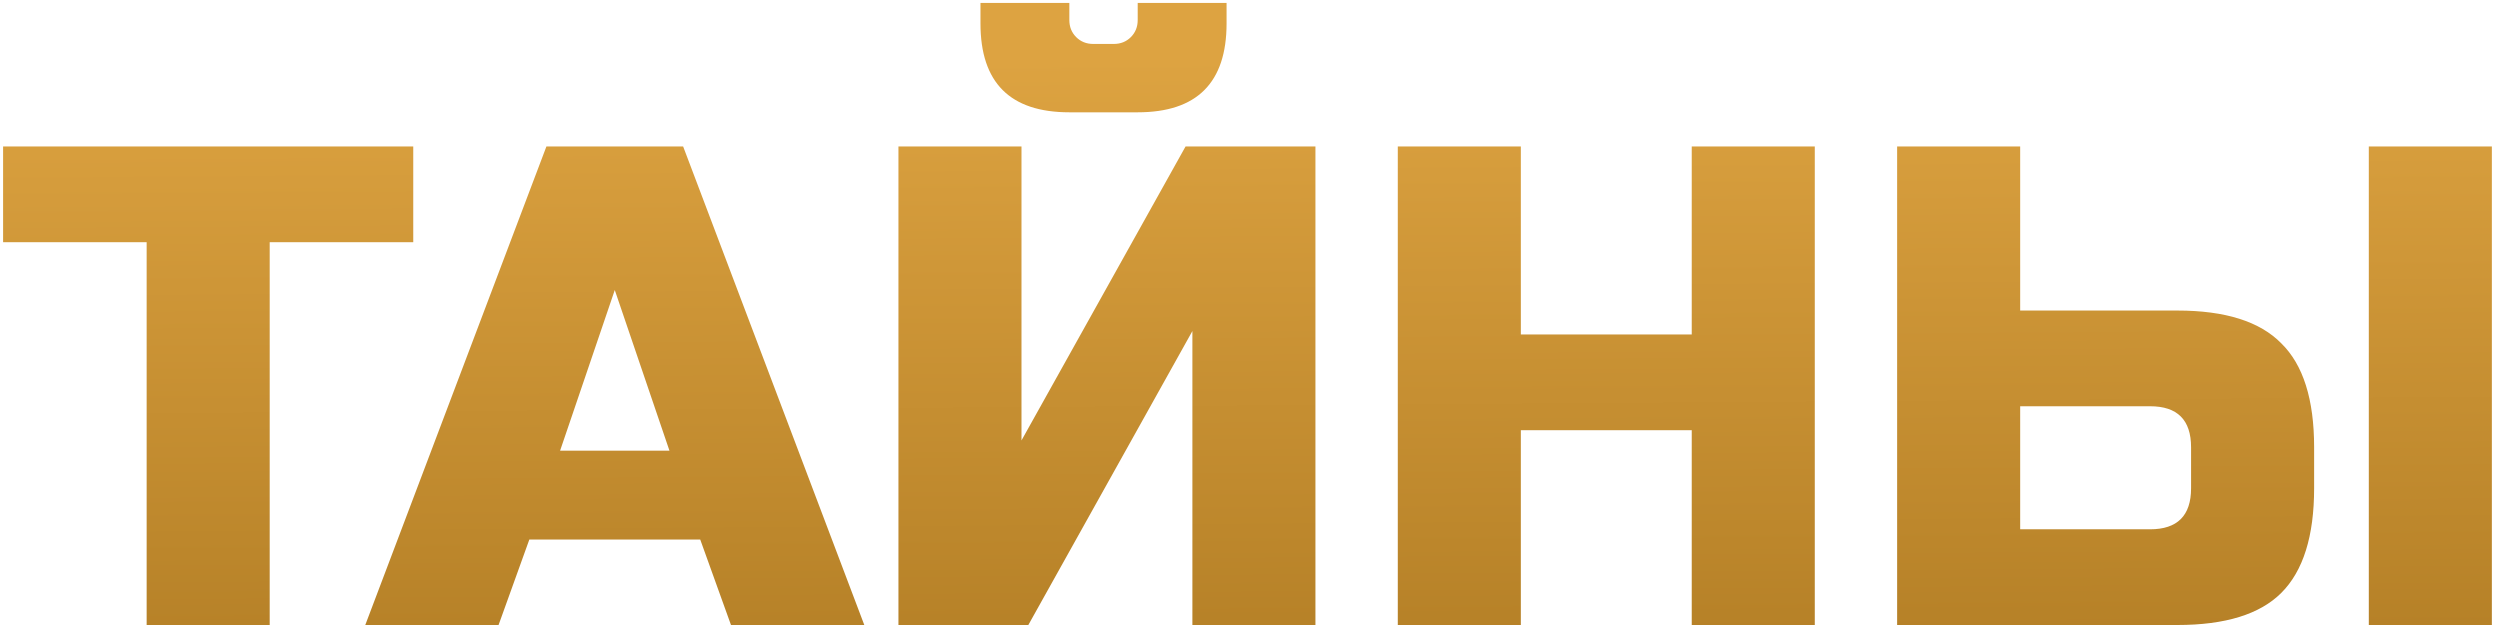 <?xml version="1.0" encoding="UTF-8"?> <svg xmlns="http://www.w3.org/2000/svg" width="256" height="64" viewBox="0 0 256 64" fill="none"> <path d="M27.617 64H15.017V24.8H0.317V15H42.317V24.8H27.617V64ZM51.053 64H37.404L55.953 15H69.954L88.504 64H74.853L71.704 55.25H54.203L51.053 64ZM57.353 46.15H68.553L62.953 29.7L57.353 46.15ZM122.101 64V33.9L105.301 64H92.001V15H104.601V45.1L121.401 15H134.701V64H122.101ZM109.501 11.5C103.434 11.5 100.401 8.467 100.401 2.4V0.3H109.501V2.05C109.501 2.75 109.734 3.333 110.201 3.8C110.667 4.267 111.251 4.5 111.951 4.5H114.051C114.751 4.5 115.334 4.267 115.801 3.8C116.267 3.333 116.501 2.75 116.501 2.05V0.3H125.601V2.4C125.601 8.467 122.567 11.5 116.501 11.5H109.501ZM185.834 64H173.234V44.05H155.734V64H143.134V15H155.734V34.25H173.234V15H185.834V64ZM206.866 31.8H222.966C227.866 31.8 231.413 32.92 233.606 35.16C235.846 37.353 236.966 40.9 236.966 45.8V50C236.966 54.9 235.846 58.47 233.606 60.71C231.413 62.903 227.866 64 222.966 64H194.266V15H206.866V31.8ZM255.166 64H242.566V15H255.166V64ZM224.366 45.8C224.366 43 222.966 41.6 220.166 41.6H206.866V54.2H220.166C222.966 54.2 224.366 52.8 224.366 50V45.8Z" fill="url(#paint0_linear_1027_170)"></path> <defs> <linearGradient id="paint0_linear_1027_170" x1="129.5" y1="6" x2="130" y2="77" gradientUnits="userSpaceOnUse"> <stop stop-color="#DDA341"></stop> <stop offset="1" stop-color="#AE7A22"></stop> </linearGradient> </defs> </svg> 